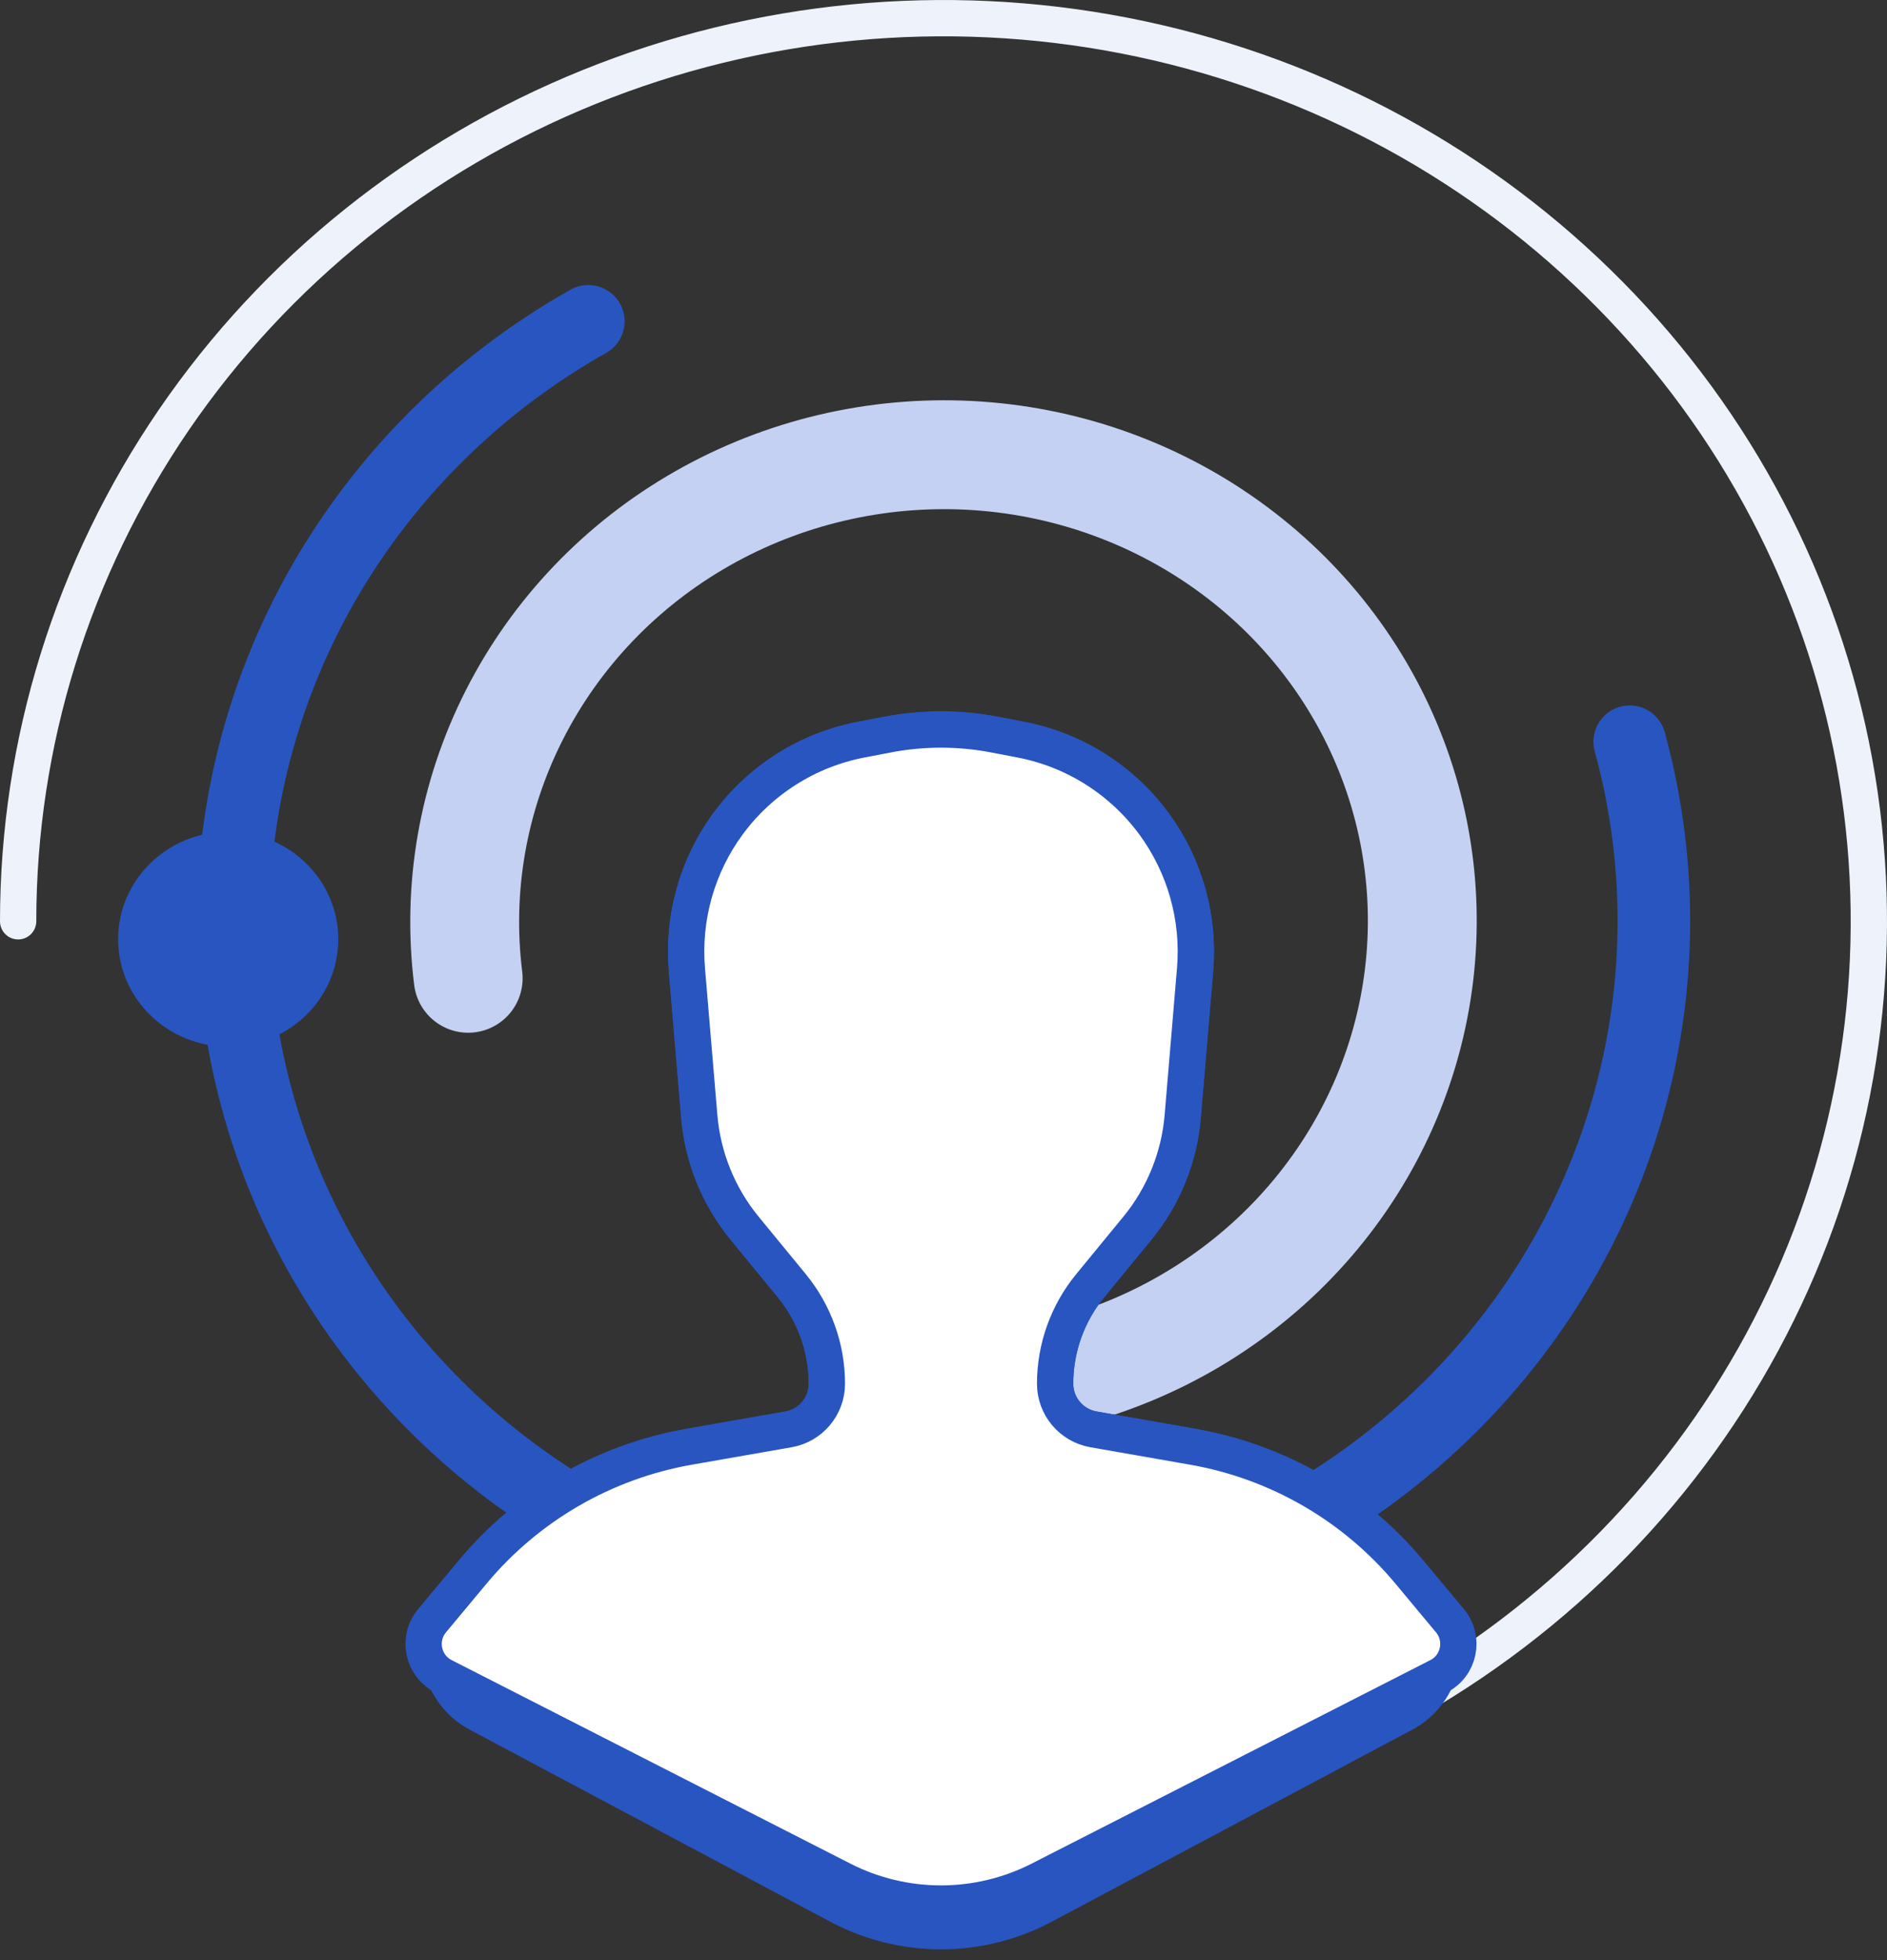 <svg width="52" height="54" viewBox="0 0 52 54" fill="none" xmlns="http://www.w3.org/2000/svg">
<rect x="0" y="0" width="52" height="54" fill="#333333" stroke="none"/>
<path d="M0.5 25.381C0.5 20.463 1.994 15.654 4.794 11.563C7.595 7.471 11.577 4.28 16.238 2.396C20.899 0.511 26.028 0.018 30.977 0.979C35.926 1.939 40.47 4.311 44.035 7.792C47.601 11.272 50.028 15.705 51.011 20.53C51.993 25.354 51.489 30.354 49.561 34.899C47.632 39.444 44.365 43.331 40.172 46.066C35.978 48.802 31.046 50.263 26 50.263" stroke="#EEF2FB" stroke-linecap="round"/>
<path d="M16.212 8.852C13.045 10.637 10.455 13.251 8.733 16.395C7.012 19.538 6.228 23.087 6.466 26.639C6.705 30.19 7.956 33.606 10.081 36.5C12.205 39.394 15.119 41.653 18.495 43.018C21.87 44.383 25.572 44.799 29.182 44.217C32.791 43.636 36.161 42.08 38.91 39.726C41.658 37.373 43.675 34.318 44.734 30.909C45.793 27.5 45.854 23.872 44.91 20.434" stroke="#2955C1" stroke-width="2" stroke-linecap="round"/>
<path d="M28.364 38.025C30.905 37.571 33.253 36.401 35.118 34.662C36.983 32.923 38.281 30.693 38.858 28.25C39.435 25.807 39.267 23.256 38.376 20.91C37.485 18.563 35.909 16.519 33.837 15.032C31.766 13.544 29.289 12.678 26.711 12.545C24.133 12.413 21.57 13.02 19.341 14.292C17.112 15.564 15.317 17.444 14.175 19.694C13.032 21.944 12.592 24.466 12.902 26.951" stroke="#C4D1F2" stroke-width="3" stroke-linecap="round"/>
<path d="M12.999 43.613L12.527 44.235C11.781 45.216 12.091 46.631 13.179 47.21L23.111 52.499C24.874 53.438 26.988 53.438 28.751 52.499L38.683 47.21C39.771 46.631 40.081 45.216 39.335 44.235L38.863 43.613C37.337 41.605 35.109 40.248 32.625 39.814L30.132 39.378C29.522 39.271 29.076 38.741 29.076 38.121C29.076 37.137 29.417 36.183 30.041 35.422L31.342 33.837C32.061 32.961 32.497 31.887 32.592 30.758L32.933 26.712C33.053 25.282 32.652 23.856 31.803 22.698C30.916 21.49 29.606 20.661 28.135 20.378L27.41 20.239C26.433 20.051 25.429 20.051 24.452 20.239L23.727 20.378C22.256 20.661 20.946 21.49 20.059 22.698C19.21 23.856 18.809 25.282 18.929 26.712L19.27 30.758C19.365 31.887 19.801 32.961 20.52 33.837L21.821 35.422C22.445 36.183 22.786 37.137 22.786 38.121C22.786 38.741 22.34 39.271 21.73 39.378L19.237 39.814C16.753 40.248 14.525 41.605 12.999 43.613Z" fill="white" stroke="#2955C1" stroke-linecap="round"/>
<path d="M13.025 43.307L11.906 44.65C11.495 45.143 11.648 45.89 12.22 46.181L23.204 51.786C24.917 52.66 26.945 52.66 28.658 51.786L39.642 46.181C40.214 45.89 40.367 45.143 39.956 44.65L38.837 43.307C37.321 41.488 35.209 40.266 32.877 39.858L30.132 39.378C29.522 39.271 29.076 38.741 29.076 38.121C29.076 37.137 29.417 36.183 30.041 35.422L31.342 33.837C32.061 32.961 32.497 31.887 32.592 30.758L32.933 26.712C33.053 25.282 32.652 23.856 31.803 22.698C30.916 21.49 29.606 20.661 28.135 20.378L27.41 20.239C26.433 20.051 25.429 20.051 24.452 20.239L23.727 20.378C22.256 20.661 20.946 21.49 20.059 22.698C19.21 23.856 18.809 25.282 18.929 26.712L19.27 30.758C19.365 31.887 19.801 32.961 20.52 33.837L21.821 35.422C22.445 36.183 22.786 37.137 22.786 38.121C22.786 38.741 22.34 39.271 21.73 39.378L18.985 39.858C16.653 40.266 14.541 41.488 13.025 43.307Z" fill="white" stroke="#2955C1" stroke-linecap="round"/>
<ellipse cx="6.288" cy="25.875" rx="3.033" ry="2.961" fill="#2955C1"/>
</svg>
